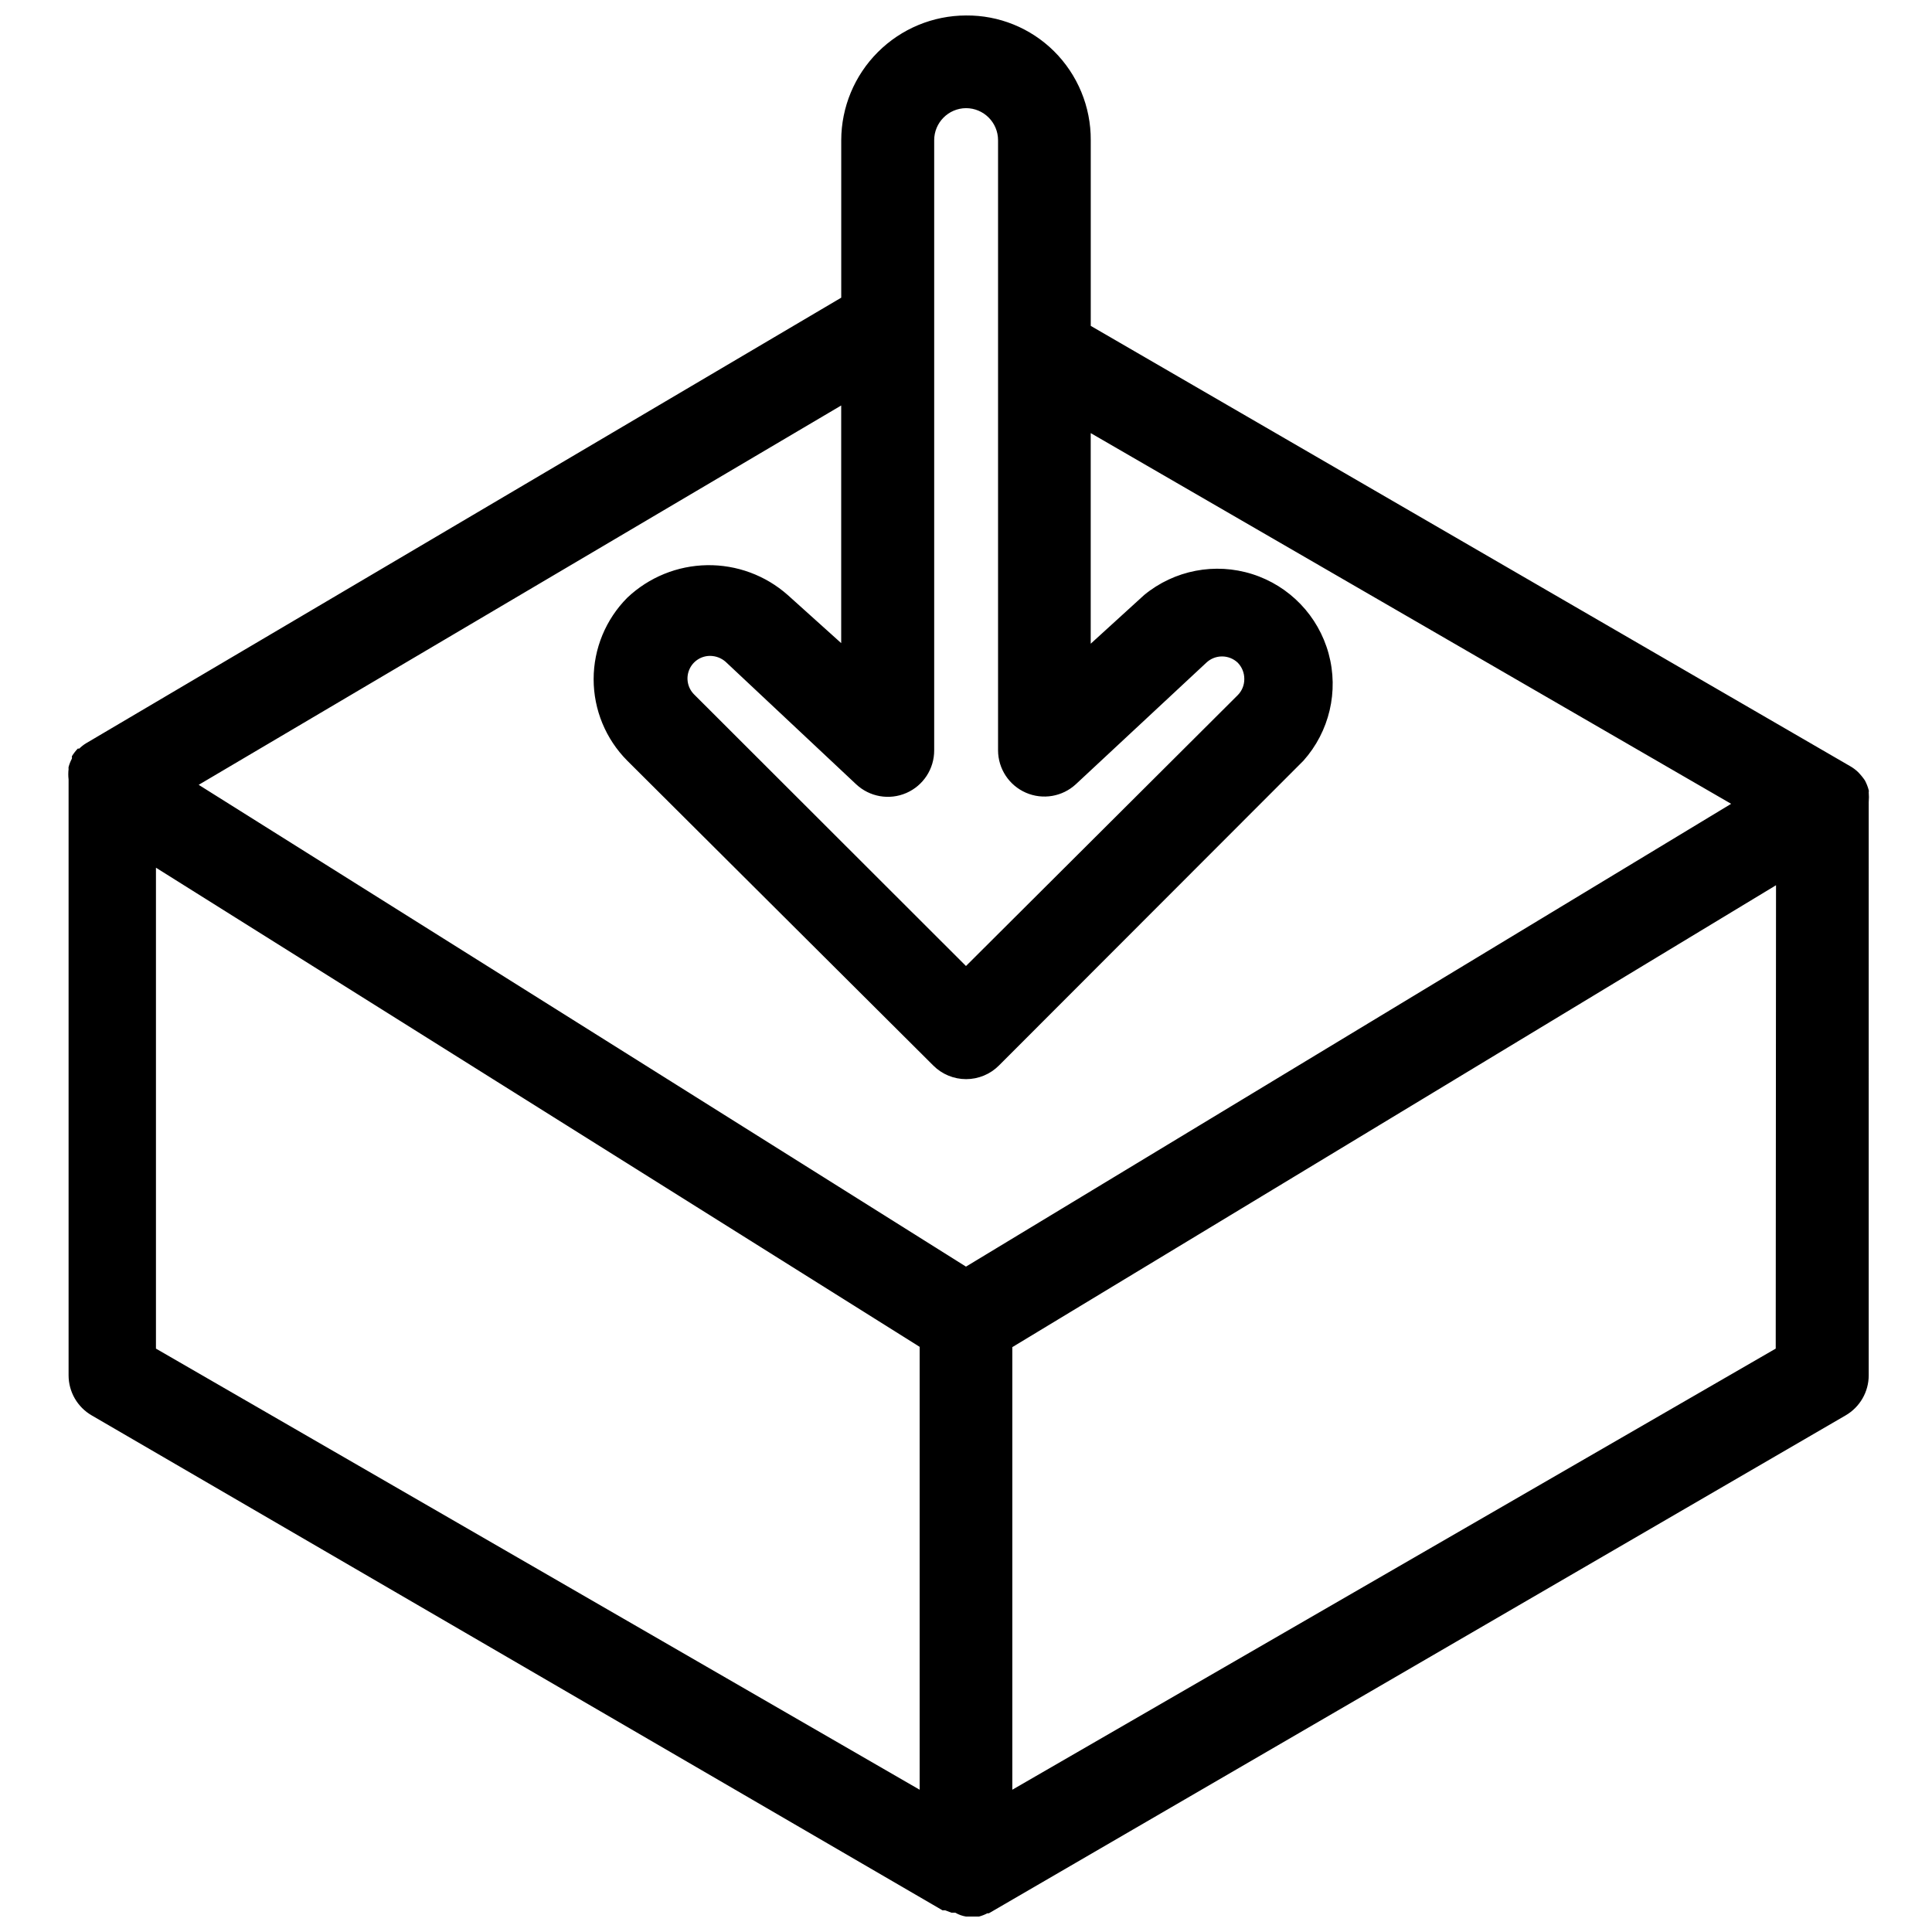 <?xml version="1.0" encoding="UTF-8"?>
<!-- Uploaded to: ICON Repo, www.svgrepo.com, Generator: ICON Repo Mixer Tools -->
<svg width="800px" height="800px" version="1.1" viewBox="144 144 512 512" xmlns="http://www.w3.org/2000/svg">
 <defs>
  <clipPath id="a">
   <path d="m162 148.09h478v503.81h-478z"/>
  </clipPath>
 </defs>
 <g clip-path="url(#a)">
  <path d="m639.23 356.55c0.074-0.867 0.074-1.734 0-2.602 0.047-0.18 0.047-0.367 0-0.551-0.238-0.902-0.582-1.773-1.023-2.598-0.535-0.785-1.145-1.523-1.812-2.203-0.641-0.609-1.352-1.141-2.125-1.574l-201.21-116.66v-49.199c0.051-8.863-3.469-17.375-9.762-23.617-6.195-6.129-14.586-9.531-23.301-9.445-8.766 0.02-17.16 3.512-23.355 9.707-6.199 6.195-9.688 14.594-9.707 23.355v41.723l-200.11 118.08-0.004-0.004c-0.652 0.402-1.262 0.879-1.809 1.418h-0.395c-0.594 0.629-1.121 1.312-1.574 2.047 0.043 0.207 0.043 0.422 0 0.629-0.371 0.703-0.66 1.441-0.867 2.207-0.031 0.18-0.031 0.367 0 0.551-0.109 0.914-0.109 1.84 0 2.754v157.91c0.004 4.383 2.344 8.434 6.141 10.625l225.46 131.15h0.707l1.652 0.629h1.023c0.875 0.512 1.836 0.859 2.836 1.023 0.914 0.121 1.84 0.121 2.754 0h0.707c0.766-0.207 1.504-0.496 2.207-0.863h0.395l227.03-131.94c3.797-2.191 6.137-6.242 6.141-10.625zm-268.36-4.723-0.004-0.004c3.574 3.367 8.805 4.285 13.309 2.332 4.504-1.953 7.41-6.398 7.394-11.305v-161.69c0-4.664 3.758-8.457 8.426-8.5 4.695 0 8.5 3.805 8.5 8.5v161.69c0.016 4.875 2.91 9.281 7.383 11.227 4.469 1.941 9.664 1.059 13.242-2.254l34.559-32.195c2.34-2.219 6.004-2.219 8.344 0 1.125 1.16 1.746 2.715 1.73 4.328 0.012 1.594-0.609 3.121-1.73 4.254l-72.027 71.793-72.027-71.949-0.004-0.004c-1.727-1.711-2.246-4.297-1.316-6.543 0.934-2.25 3.137-3.707 5.566-3.688 1.512 0.016 2.965 0.574 4.094 1.574zm16.848 266.47-202.39-116.9v-127.45l202.39 126.98zm12.277-138.63-203.34-127.68 170.27-100.53v62.977l-14.172-12.754c-5.891-5.215-13.523-8.031-21.391-7.902-7.867 0.133-15.402 3.203-21.117 8.613-5.715 5.738-8.926 13.508-8.926 21.605 0 8.102 3.211 15.871 8.926 21.609l81.082 80.77c2.305 2.312 5.434 3.609 8.699 3.609 3.262 0 6.394-1.297 8.699-3.609l80.688-80.77c6.898-7.723 9.414-18.418 6.68-28.41-2.734-9.988-10.348-17.914-20.219-21.047-9.871-3.133-20.66-1.051-28.656 5.531l-14.168 12.91v-55.812l169.72 98.242zm214.59 21.727-202.31 116.9v-117.29l202.39-122.41z"/>
 </g>
</svg>